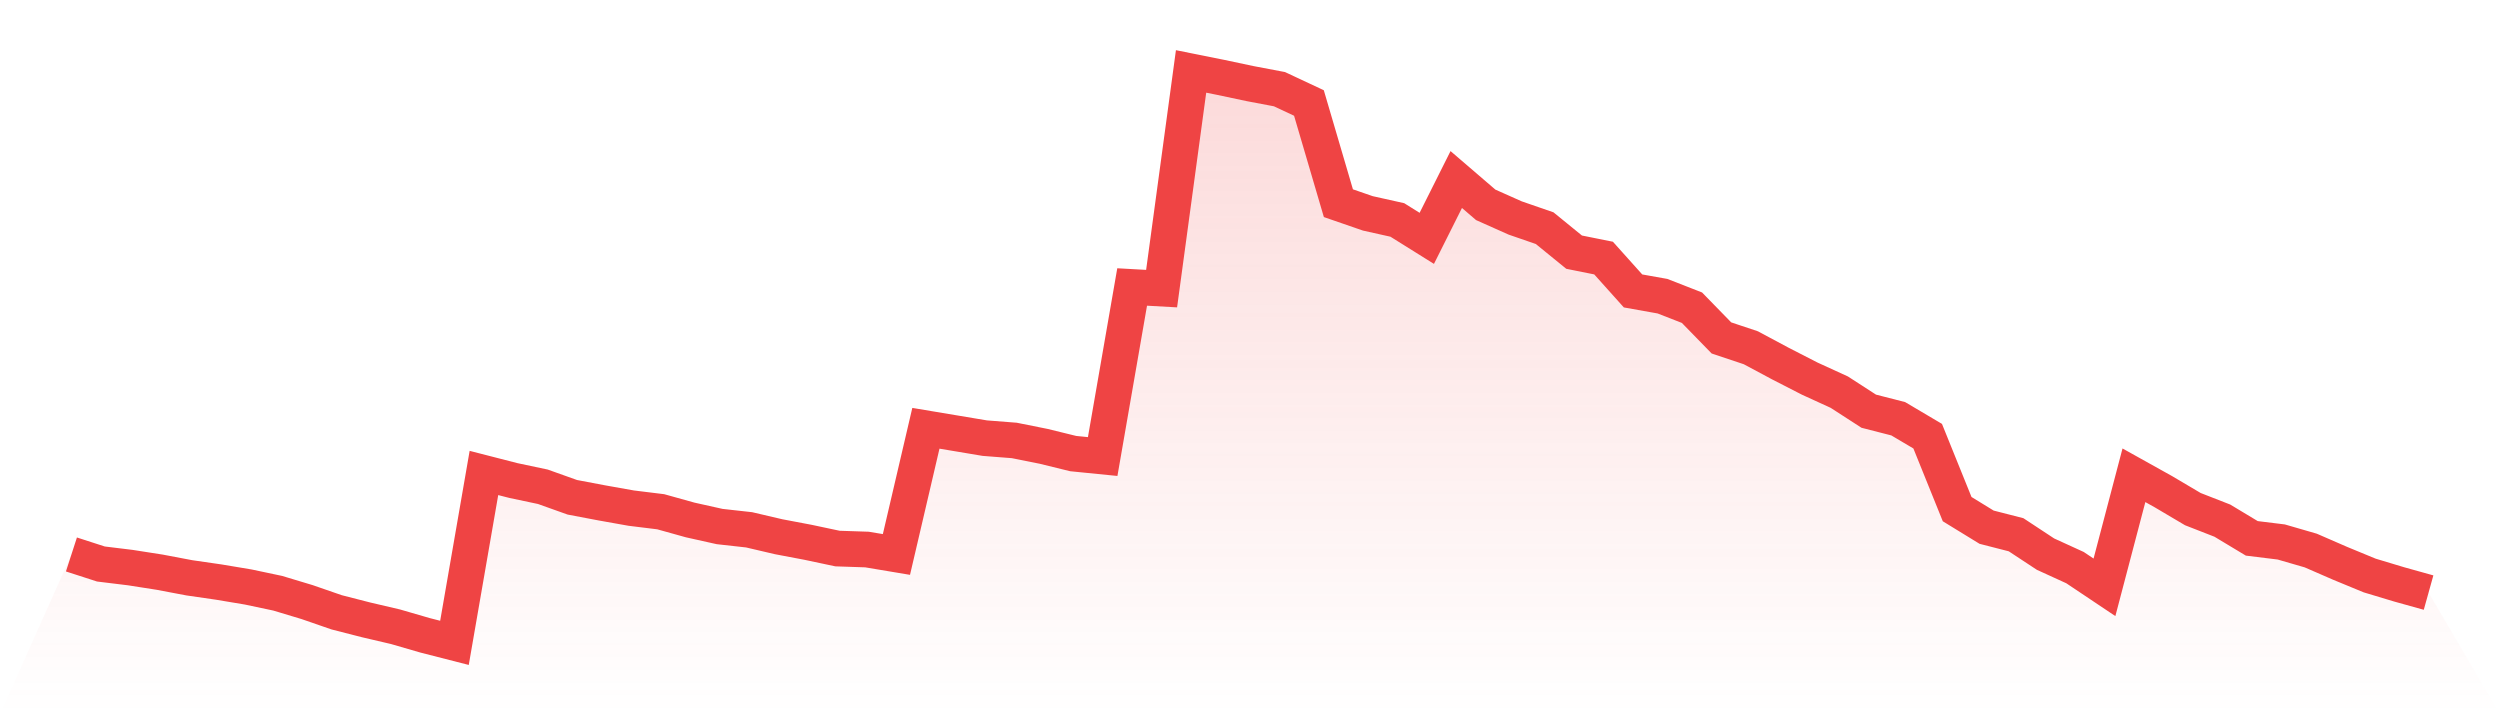 <svg viewBox="0 0 140 40" xmlns="http://www.w3.org/2000/svg">
<defs>
<linearGradient id="gradient" x1="0" x2="0" y1="0" y2="1">
<stop offset="0%" stop-color="#ef4444" stop-opacity="0.2"/>
<stop offset="100%" stop-color="#ef4444" stop-opacity="0"/>
</linearGradient>
</defs>
<path d="M4,31.05 L4,31.05 L5.65,31.584 L7.3,31.786 L8.95,32.044 L10.6,32.357 L12.25,32.596 L13.9,32.872 L15.55,33.221 L17.2,33.718 L18.85,34.289 L20.5,34.712 L22.15,35.098 L23.8,35.577 L25.45,36 L27.1,26.486 L28.75,26.91 L30.4,27.259 L32.05,27.848 L33.7,28.161 L35.35,28.455 L37,28.658 L38.65,29.118 L40.3,29.486 L41.95,29.67 L43.6,30.056 L45.25,30.369 L46.9,30.719 L48.55,30.774 L50.2,31.05 L51.85,23.984 L53.5,24.26 L55.15,24.536 L56.8,24.665 L58.45,24.996 L60.1,25.401 L61.75,25.566 L63.4,16.071 L65.05,16.163 L66.7,4 L68.35,4.331 L70,4.681 L71.65,4.994 L73.3,5.767 L74.95,11.379 L76.6,11.949 L78.25,12.317 L79.9,13.348 L81.55,10.054 L83.2,11.471 L84.85,12.207 L86.5,12.777 L88.15,14.121 L89.8,14.452 L91.45,16.292 L93.1,16.587 L94.75,17.231 L96.4,18.924 L98.05,19.476 L99.7,20.359 L101.35,21.205 L103,21.96 L104.65,23.027 L106.3,23.45 L107.95,24.426 L109.6,28.511 L111.25,29.523 L112.9,29.946 L114.55,31.032 L116.2,31.786 L117.85,32.89 L119.5,26.615 L121.15,27.535 L122.8,28.511 L124.45,29.155 L126.1,30.148 L127.75,30.351 L129.4,30.829 L131.05,31.547 L132.7,32.228 L134.35,32.725 L136,33.185 L140,40 L0,40 z" fill="url(#gradient)"/>
<path d="M4,31.05 L4,31.05 L5.65,31.584 L7.3,31.786 L8.95,32.044 L10.6,32.357 L12.25,32.596 L13.9,32.872 L15.55,33.221 L17.2,33.718 L18.85,34.289 L20.5,34.712 L22.15,35.098 L23.8,35.577 L25.45,36 L27.1,26.486 L28.75,26.91 L30.4,27.259 L32.05,27.848 L33.7,28.161 L35.35,28.455 L37,28.658 L38.65,29.118 L40.3,29.486 L41.95,29.67 L43.6,30.056 L45.25,30.369 L46.9,30.719 L48.55,30.774 L50.2,31.05 L51.85,23.984 L53.5,24.26 L55.15,24.536 L56.8,24.665 L58.45,24.996 L60.1,25.401 L61.75,25.566 L63.4,16.071 L65.05,16.163 L66.7,4 L68.35,4.331 L70,4.681 L71.65,4.994 L73.3,5.767 L74.95,11.379 L76.6,11.949 L78.25,12.317 L79.9,13.348 L81.55,10.054 L83.2,11.471 L84.85,12.207 L86.5,12.777 L88.15,14.121 L89.8,14.452 L91.45,16.292 L93.1,16.587 L94.75,17.231 L96.4,18.924 L98.05,19.476 L99.7,20.359 L101.35,21.205 L103,21.96 L104.65,23.027 L106.3,23.45 L107.95,24.426 L109.6,28.511 L111.25,29.523 L112.9,29.946 L114.55,31.032 L116.2,31.786 L117.85,32.89 L119.5,26.615 L121.15,27.535 L122.8,28.511 L124.45,29.155 L126.1,30.148 L127.75,30.351 L129.4,30.829 L131.05,31.547 L132.7,32.228 L134.35,32.725 L136,33.185" fill="none" stroke="#ef4444" stroke-width="2"/>
</svg>